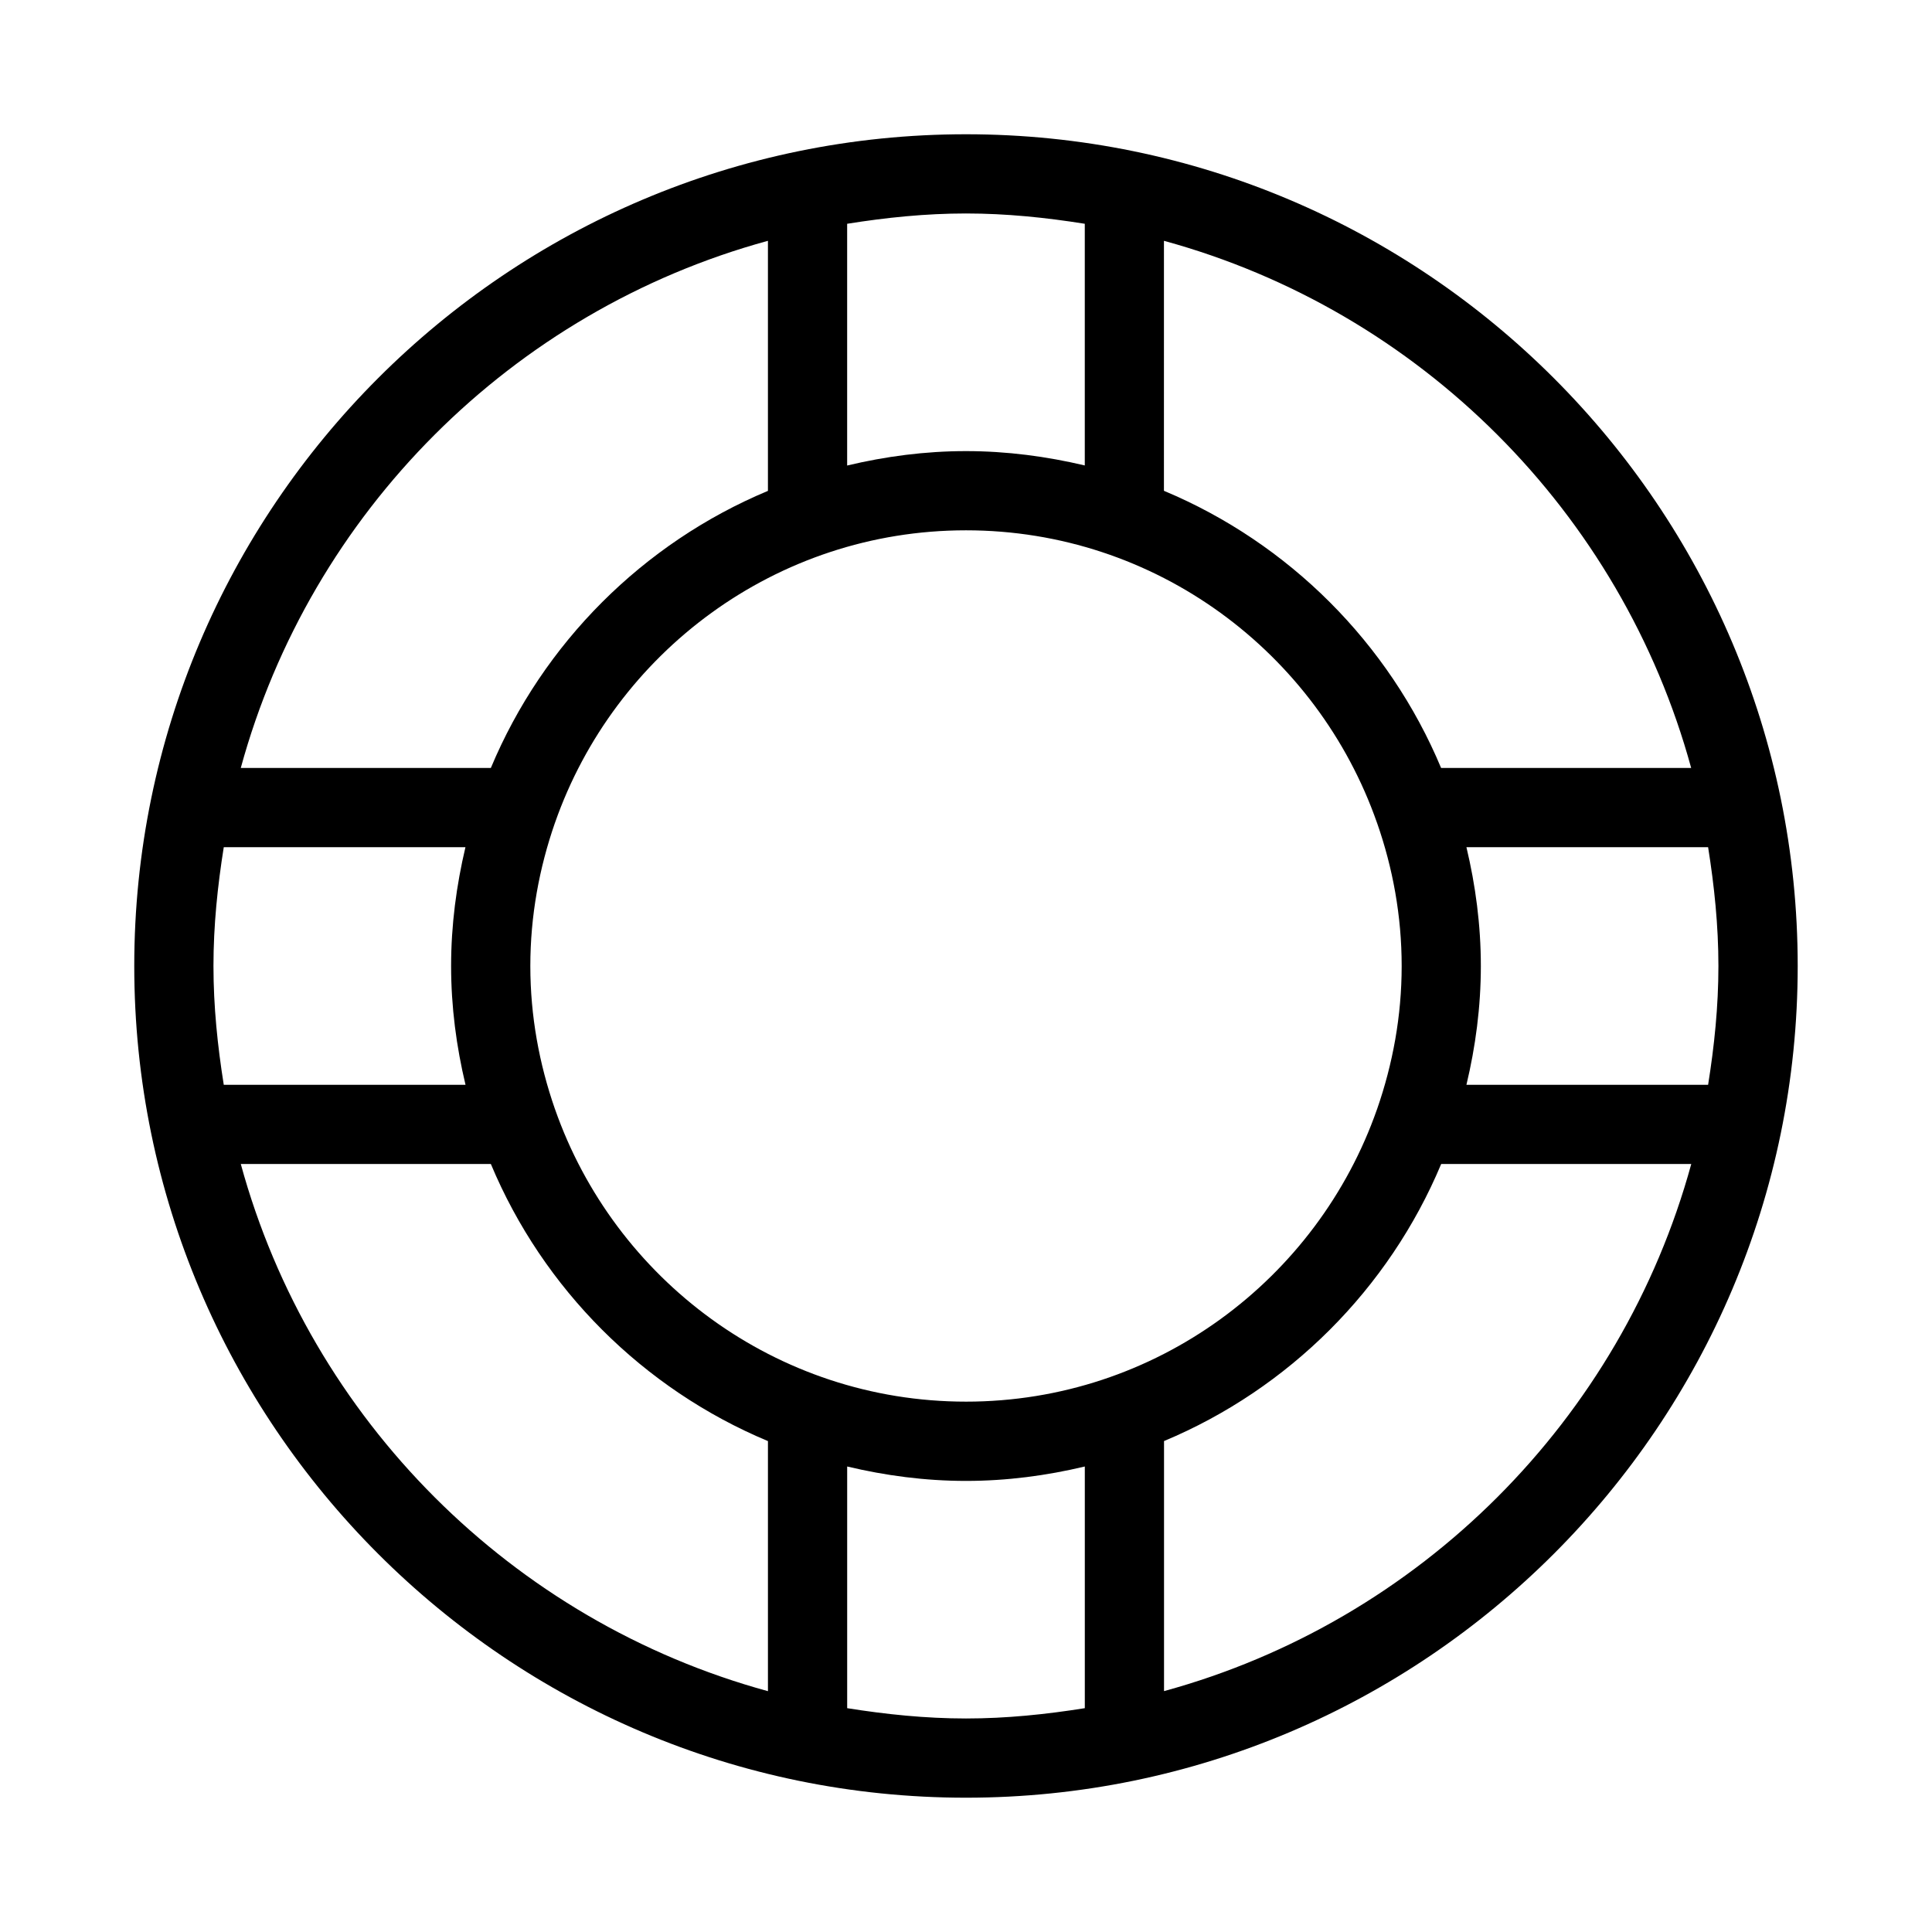 <?xml version="1.0" encoding="UTF-8"?>
<!-- Uploaded to: SVG Repo, www.svgrepo.com, Generator: SVG Repo Mixer Tools -->
<svg fill="#000000" width="800px" height="800px" version="1.1" viewBox="144 144 512 512" xmlns="http://www.w3.org/2000/svg">
 <path d="m400 179.58c-121.55 0-220.42 98.871-220.42 220.42 0 121.54 98.871 220.41 220.42 220.41 121.54 0 220.41-98.871 220.41-220.41 0-121.55-98.871-220.42-220.41-220.42zm192.18 167.94h-66.273c-13.832-33.082-40.348-59.598-73.453-73.453l0.004-66.25c67.805 18.535 121.19 71.918 139.72 139.7zm-192.18 167.93c-50.359 0-93.184-32.477-108.93-77.543 0-0.02 0-0.02-0.02-0.043-4.137-11.879-6.508-24.582-6.508-37.867 0-13.289 2.371-25.988 6.508-37.891 0-0.02 0-0.02 0.02-0.043 15.746-45.051 58.566-77.523 108.93-77.523 50.359 0 93.184 32.477 108.93 77.543 0 0.02 0 0.02 0.02 0.043 4.156 11.883 6.508 24.602 6.508 37.891 0 13.289-2.371 25.988-6.508 37.891 0 0.02 0 0.02-0.02 0.043-15.746 45.027-58.57 77.5-108.93 77.5zm-199.43-115.45c0-10.746 1.09-21.203 2.731-31.488h64.047c-2.394 10.117-3.801 20.633-3.801 31.488 0 10.852 1.406 21.371 3.82 31.488h-64.066c-1.641-10.289-2.731-20.742-2.731-31.488zm332.05-31.488h64.047c1.637 10.285 2.731 20.738 2.731 31.488 0 10.746-1.09 21.203-2.731 31.488h-64.047c2.414-10.117 3.82-20.637 3.82-31.488 0-10.855-1.406-21.371-3.82-31.488zm-101.14-165.21v64.047c-10.121-2.394-20.637-3.801-31.488-3.801s-21.371 1.406-31.488 3.82v-64.066c10.285-1.641 20.738-2.731 31.488-2.731 10.746 0 21.199 1.09 31.488 2.731zm-83.969 4.512v66.273c-33.086 13.832-59.598 40.344-73.43 73.43h-66.273c18.535-67.785 71.918-121.17 139.7-139.7zm-139.7 244.66h66.273c13.832 33.082 40.348 59.598 73.43 73.43v66.273c-67.785-18.539-121.17-71.922-139.7-139.7zm160.7 144.21v-64.047c10.117 2.414 20.637 3.82 31.488 3.82s21.371-1.406 31.488-3.82v64.047c-10.285 1.637-20.738 2.731-31.488 2.731-10.75-0.004-21.203-1.094-31.488-2.731zm83.969-4.516v-66.273c33.082-13.832 59.598-40.348 73.453-73.43h66.273c-18.562 67.785-71.945 121.17-139.73 139.7z"/>
</svg>